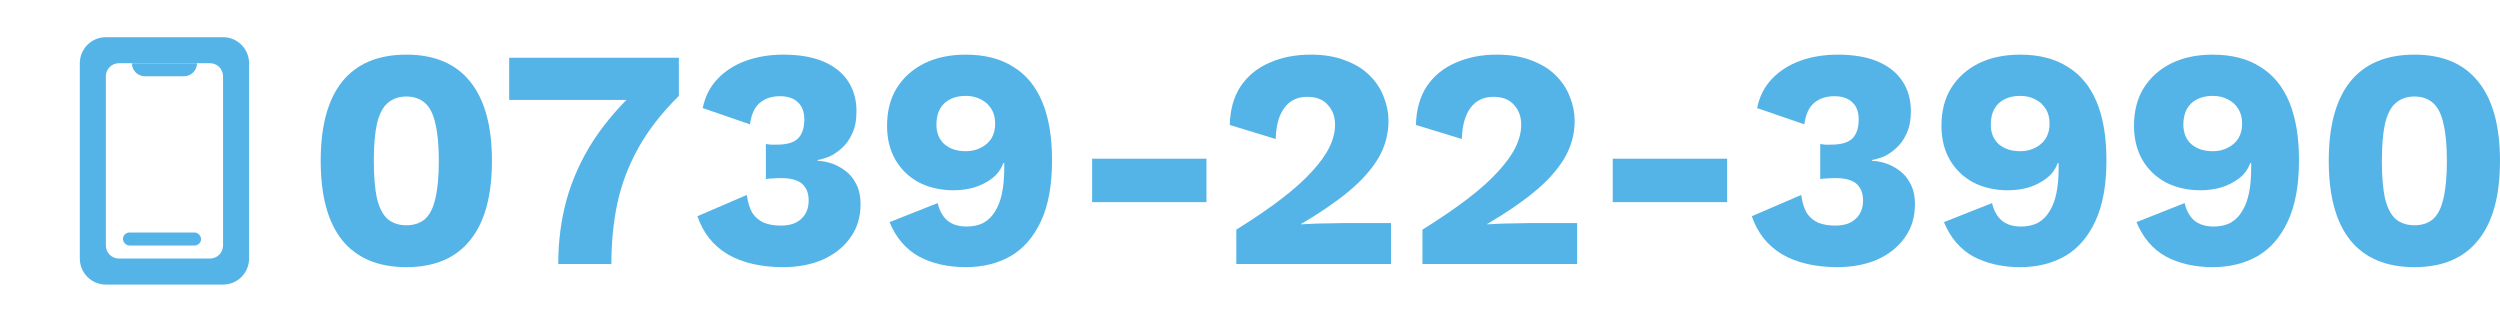 <svg width="256" height="33" viewBox="0 0 256 33" fill="none" xmlns="http://www.w3.org/2000/svg">
<path fill-rule="evenodd" clip-rule="evenodd" d="M10.839 3.808C9.367 3.808 8.173 5.002 8.173 6.475V26.475C8.173 27.948 9.367 29.141 10.839 29.141H22.84C24.312 29.141 25.506 27.948 25.506 26.475V6.475C25.506 5.002 24.312 3.808 22.84 3.808H10.839ZM12.173 6.474C11.437 6.474 10.84 7.071 10.84 7.807V25.141C10.84 25.877 11.437 26.474 12.173 26.474H21.506C22.243 26.474 22.84 25.877 22.84 25.141V7.807C22.84 7.071 22.243 6.474 21.506 6.474H12.173Z" fill="#54B4E7"/>
<rect x="12.59" y="23.808" width="8" height="1.333" rx="0.667" fill="#54B4E7"/>
<path d="M13.507 6.475H20.174C20.174 7.211 19.576 7.808 18.84 7.808H14.84C14.104 7.808 13.507 7.211 13.507 6.475Z" fill="#54B4E7"/>
<path d="M247.232 27.355C244.352 27.355 242.165 26.437 240.672 24.603C239.2 22.768 238.464 20.059 238.464 16.475C238.464 12.891 239.2 10.181 240.672 8.347C242.165 6.512 244.352 5.595 247.232 5.595C250.112 5.595 252.288 6.512 253.76 8.347C255.253 10.181 256 12.891 256 16.475C256 20.059 255.253 22.768 253.76 24.603C252.288 26.437 250.112 27.355 247.232 27.355ZM247.232 23.067C248.021 23.067 248.661 22.853 249.152 22.427C249.643 21.979 249.995 21.275 250.208 20.315C250.443 19.333 250.56 18.053 250.56 16.475C250.56 14.896 250.443 13.627 250.208 12.667C249.995 11.685 249.643 10.981 249.152 10.555C248.661 10.107 248.021 9.883 247.232 9.883C246.464 9.883 245.824 10.107 245.312 10.555C244.821 10.981 244.459 11.685 244.224 12.667C244.011 13.627 243.904 14.896 243.904 16.475C243.904 18.053 244.011 19.333 244.224 20.315C244.459 21.275 244.821 21.979 245.312 22.427C245.824 22.853 246.464 23.067 247.232 23.067Z" fill="#54B4E7"/>
<path d="M226.585 5.595C228.527 5.595 230.148 6.011 231.449 6.843C232.772 7.653 233.764 8.859 234.425 10.459C235.087 12.059 235.417 14.043 235.417 16.411C235.417 18.971 235.033 21.061 234.265 22.683C233.519 24.283 232.484 25.467 231.161 26.235C229.839 26.981 228.313 27.355 226.585 27.355C224.751 27.355 223.151 26.992 221.785 26.267C220.441 25.52 219.439 24.347 218.777 22.747L223.705 20.795C223.876 21.541 224.196 22.128 224.665 22.555C225.156 22.981 225.828 23.195 226.681 23.195C227.343 23.195 227.919 23.067 228.409 22.811C228.9 22.533 229.295 22.139 229.593 21.627C229.913 21.115 230.148 20.496 230.297 19.771C230.447 19.024 230.521 18.171 230.521 17.211C230.521 17.125 230.521 17.051 230.521 16.987C230.521 16.901 230.521 16.805 230.521 16.699H230.425C230.191 17.339 229.807 17.861 229.273 18.267C228.74 18.672 228.132 18.981 227.449 19.195C226.767 19.387 226.063 19.483 225.337 19.483C224.015 19.483 222.831 19.216 221.785 18.683C220.761 18.128 219.961 17.36 219.385 16.379C218.809 15.376 218.521 14.213 218.521 12.891C218.521 11.376 218.852 10.085 219.513 9.019C220.196 7.931 221.135 7.088 222.329 6.491C223.545 5.893 224.964 5.595 226.585 5.595ZM226.585 9.819C225.668 9.819 224.932 10.075 224.377 10.587C223.844 11.099 223.577 11.824 223.577 12.763C223.577 13.616 223.855 14.288 224.409 14.779C224.964 15.248 225.689 15.483 226.585 15.483C227.161 15.483 227.673 15.365 228.121 15.131C228.591 14.896 228.953 14.576 229.209 14.171C229.465 13.744 229.593 13.243 229.593 12.667C229.593 12.069 229.465 11.568 229.209 11.163C228.953 10.736 228.591 10.405 228.121 10.171C227.673 9.936 227.161 9.819 226.585 9.819Z" fill="#54B4E7"/>
<path d="M206.867 5.595C208.808 5.595 210.429 6.011 211.731 6.843C213.053 7.653 214.045 8.859 214.707 10.459C215.368 12.059 215.699 14.043 215.699 16.411C215.699 18.971 215.315 21.061 214.547 22.683C213.8 24.283 212.765 25.467 211.443 26.235C210.12 26.981 208.595 27.355 206.867 27.355C205.032 27.355 203.432 26.992 202.067 26.267C200.723 25.52 199.72 24.347 199.059 22.747L203.987 20.795C204.157 21.541 204.477 22.128 204.947 22.555C205.437 22.981 206.109 23.195 206.963 23.195C207.624 23.195 208.2 23.067 208.691 22.811C209.181 22.533 209.576 22.139 209.875 21.627C210.195 21.115 210.429 20.496 210.579 19.771C210.728 19.024 210.803 18.171 210.803 17.211C210.803 17.125 210.803 17.051 210.803 16.987C210.803 16.901 210.803 16.805 210.803 16.699H210.707C210.472 17.339 210.088 17.861 209.555 18.267C209.021 18.672 208.413 18.981 207.731 19.195C207.048 19.387 206.344 19.483 205.619 19.483C204.296 19.483 203.112 19.216 202.067 18.683C201.043 18.128 200.243 17.36 199.667 16.379C199.091 15.376 198.803 14.213 198.803 12.891C198.803 11.376 199.133 10.085 199.795 9.019C200.477 7.931 201.416 7.088 202.611 6.491C203.827 5.893 205.245 5.595 206.867 5.595ZM206.867 9.819C205.949 9.819 205.213 10.075 204.659 10.587C204.125 11.099 203.859 11.824 203.859 12.763C203.859 13.616 204.136 14.288 204.691 14.779C205.245 15.248 205.971 15.483 206.867 15.483C207.443 15.483 207.955 15.365 208.403 15.131C208.872 14.896 209.235 14.576 209.491 14.171C209.747 13.744 209.875 13.243 209.875 12.667C209.875 12.069 209.747 11.568 209.491 11.163C209.235 10.736 208.872 10.405 208.403 10.171C207.955 9.936 207.443 9.819 206.867 9.819Z" fill="#54B4E7"/>
<path d="M188.154 27.355C185.892 27.355 184.004 26.917 182.49 26.043C180.996 25.147 179.962 23.845 179.386 22.139L184.442 19.963C184.548 20.731 184.74 21.349 185.018 21.819C185.316 22.267 185.711 22.597 186.202 22.811C186.692 23.003 187.268 23.099 187.93 23.099C188.527 23.099 189.028 23.003 189.434 22.811C189.86 22.597 190.191 22.299 190.426 21.915C190.66 21.531 190.778 21.072 190.778 20.539C190.778 19.984 190.66 19.536 190.426 19.195C190.212 18.853 189.892 18.608 189.466 18.459C189.06 18.309 188.559 18.235 187.962 18.235C187.684 18.235 187.428 18.245 187.194 18.267C186.959 18.267 186.692 18.288 186.394 18.331V14.747C186.564 14.768 186.735 14.789 186.906 14.811C187.076 14.811 187.279 14.811 187.514 14.811C188.516 14.811 189.231 14.608 189.658 14.203C190.106 13.776 190.33 13.115 190.33 12.219C190.33 11.451 190.106 10.864 189.658 10.459C189.231 10.053 188.623 9.851 187.834 9.851C187.002 9.851 186.319 10.075 185.786 10.523C185.252 10.949 184.911 11.685 184.762 12.731L179.93 11.067C180.164 9.893 180.666 8.901 181.434 8.091C182.202 7.28 183.162 6.661 184.314 6.235C185.487 5.808 186.778 5.595 188.186 5.595C189.807 5.595 191.172 5.829 192.282 6.299C193.391 6.768 194.234 7.44 194.81 8.315C195.386 9.189 195.674 10.213 195.674 11.387C195.674 12.304 195.524 13.072 195.226 13.691C194.948 14.309 194.586 14.811 194.138 15.195C193.711 15.579 193.274 15.867 192.826 16.059C192.378 16.229 192.004 16.336 191.706 16.379V16.475C192.09 16.475 192.527 16.549 193.018 16.699C193.508 16.848 193.988 17.093 194.458 17.435C194.927 17.755 195.311 18.203 195.61 18.779C195.93 19.355 196.09 20.069 196.09 20.923C196.09 22.245 195.738 23.387 195.034 24.347C194.351 25.307 193.412 26.053 192.218 26.587C191.023 27.099 189.668 27.355 188.154 27.355Z" fill="#54B4E7"/>
<path d="M176.857 16.25V20.698H165.145V16.25H176.857Z" fill="#54B4E7"/>
<path d="M145.66 27.035V23.515C147.474 22.384 149.02 21.328 150.3 20.347C151.58 19.365 152.615 18.437 153.404 17.563C154.215 16.688 154.812 15.856 155.196 15.067C155.58 14.277 155.772 13.509 155.772 12.763C155.772 11.952 155.527 11.28 155.036 10.747C154.567 10.192 153.863 9.915 152.924 9.915C151.922 9.915 151.143 10.288 150.588 11.035C150.034 11.76 149.735 12.827 149.692 14.235L144.988 12.795C145.031 11.216 145.404 9.893 146.108 8.827C146.834 7.76 147.815 6.96 149.052 6.427C150.29 5.872 151.698 5.595 153.276 5.595C154.663 5.595 155.858 5.797 156.86 6.203C157.884 6.587 158.716 7.109 159.356 7.771C159.996 8.411 160.466 9.136 160.764 9.947C161.084 10.736 161.244 11.547 161.244 12.379C161.244 13.744 160.892 15.024 160.188 16.219C159.484 17.392 158.46 18.533 157.116 19.643C155.794 20.731 154.183 21.829 152.284 22.939V22.971C152.647 22.949 153.074 22.928 153.564 22.907C154.055 22.885 154.567 22.875 155.1 22.875C155.634 22.853 156.114 22.843 156.54 22.843H161.5V27.035H145.66Z" fill="#54B4E7"/>
<path d="M126.598 27.035V23.515C128.411 22.384 129.958 21.328 131.238 20.347C132.518 19.365 133.552 18.437 134.342 17.563C135.152 16.688 135.75 15.856 136.134 15.067C136.518 14.277 136.71 13.509 136.71 12.763C136.71 11.952 136.464 11.28 135.974 10.747C135.504 10.192 134.8 9.915 133.862 9.915C132.859 9.915 132.08 10.288 131.526 11.035C130.971 11.76 130.672 12.827 130.63 14.235L125.926 12.795C125.968 11.216 126.342 9.893 127.046 8.827C127.771 7.76 128.752 6.96 129.99 6.427C131.227 5.872 132.635 5.595 134.214 5.595C135.6 5.595 136.795 5.797 137.798 6.203C138.822 6.587 139.654 7.109 140.294 7.771C140.934 8.411 141.403 9.136 141.702 9.947C142.022 10.736 142.182 11.547 142.182 12.379C142.182 13.744 141.83 15.024 141.126 16.219C140.422 17.392 139.398 18.533 138.054 19.643C136.731 20.731 135.12 21.829 133.222 22.939V22.971C133.584 22.949 134.011 22.928 134.502 22.907C134.992 22.885 135.504 22.875 136.038 22.875C136.571 22.853 137.051 22.843 137.478 22.843H142.438V27.035H126.598Z" fill="#54B4E7"/>
<path d="M123.544 16.25V20.698H111.832V16.25H123.544Z" fill="#54B4E7"/>
<path d="M98.898 5.595C100.839 5.595 102.461 6.011 103.762 6.843C105.085 7.653 106.077 8.859 106.738 10.459C107.399 12.059 107.73 14.043 107.73 16.411C107.73 18.971 107.346 21.061 106.578 22.683C105.831 24.283 104.797 25.467 103.474 26.235C102.151 26.981 100.626 27.355 98.898 27.355C97.063 27.355 95.463 26.992 94.098 26.267C92.754 25.52 91.751 24.347 91.09 22.747L96.018 20.795C96.189 21.541 96.509 22.128 96.978 22.555C97.469 22.981 98.141 23.195 98.994 23.195C99.655 23.195 100.231 23.067 100.722 22.811C101.213 22.533 101.607 22.139 101.906 21.627C102.226 21.115 102.461 20.496 102.61 19.771C102.759 19.024 102.834 18.171 102.834 17.211C102.834 17.125 102.834 17.051 102.834 16.987C102.834 16.901 102.834 16.805 102.834 16.699H102.738C102.503 17.339 102.119 17.861 101.586 18.267C101.053 18.672 100.445 18.981 99.762 19.195C99.079 19.387 98.375 19.483 97.65 19.483C96.327 19.483 95.143 19.216 94.098 18.683C93.074 18.128 92.274 17.36 91.698 16.379C91.122 15.376 90.834 14.213 90.834 12.891C90.834 11.376 91.165 10.085 91.826 9.019C92.509 7.931 93.447 7.088 94.642 6.491C95.858 5.893 97.277 5.595 98.898 5.595ZM98.898 9.819C97.981 9.819 97.245 10.075 96.69 10.587C96.157 11.099 95.89 11.824 95.89 12.763C95.89 13.616 96.167 14.288 96.722 14.779C97.277 15.248 98.002 15.483 98.898 15.483C99.474 15.483 99.986 15.365 100.434 15.131C100.903 14.896 101.266 14.576 101.522 14.171C101.778 13.744 101.906 13.243 101.906 12.667C101.906 12.069 101.778 11.568 101.522 11.163C101.266 10.736 100.903 10.405 100.434 10.171C99.986 9.936 99.474 9.819 98.898 9.819Z" fill="#54B4E7"/>
<path d="M80.185 27.355C77.924 27.355 76.036 26.917 74.521 26.043C73.028 25.147 71.993 23.845 71.417 22.139L76.473 19.963C76.58 20.731 76.772 21.349 77.049 21.819C77.348 22.267 77.742 22.597 78.233 22.811C78.724 23.003 79.3 23.099 79.961 23.099C80.558 23.099 81.06 23.003 81.465 22.811C81.892 22.597 82.222 22.299 82.457 21.915C82.692 21.531 82.809 21.072 82.809 20.539C82.809 19.984 82.692 19.536 82.457 19.195C82.244 18.853 81.924 18.608 81.497 18.459C81.092 18.309 80.59 18.235 79.993 18.235C79.716 18.235 79.46 18.245 79.225 18.267C78.99 18.267 78.724 18.288 78.425 18.331V14.747C78.596 14.768 78.766 14.789 78.937 14.811C79.108 14.811 79.31 14.811 79.545 14.811C80.548 14.811 81.262 14.608 81.689 14.203C82.137 13.776 82.361 13.115 82.361 12.219C82.361 11.451 82.137 10.864 81.689 10.459C81.262 10.053 80.654 9.851 79.865 9.851C79.033 9.851 78.35 10.075 77.817 10.523C77.284 10.949 76.942 11.685 76.793 12.731L71.961 11.067C72.196 9.893 72.697 8.901 73.465 8.091C74.233 7.28 75.193 6.661 76.345 6.235C77.518 5.808 78.809 5.595 80.217 5.595C81.838 5.595 83.204 5.829 84.313 6.299C85.422 6.768 86.265 7.44 86.841 8.315C87.417 9.189 87.705 10.213 87.705 11.387C87.705 12.304 87.556 13.072 87.257 13.691C86.98 14.309 86.617 14.811 86.169 15.195C85.742 15.579 85.305 15.867 84.857 16.059C84.409 16.229 84.036 16.336 83.737 16.379V16.475C84.121 16.475 84.558 16.549 85.049 16.699C85.54 16.848 86.02 17.093 86.489 17.435C86.958 17.755 87.342 18.203 87.641 18.779C87.961 19.355 88.121 20.069 88.121 20.923C88.121 22.245 87.769 23.387 87.065 24.347C86.382 25.307 85.444 26.053 84.249 26.587C83.054 27.099 81.7 27.355 80.185 27.355Z" fill="#54B4E7"/>
<path d="M52.14 5.915H69.516V9.819C67.766 11.547 66.38 13.328 65.356 15.163C64.353 16.976 63.638 18.864 63.212 20.827C62.806 22.789 62.604 24.859 62.604 27.035H57.164C57.164 24.709 57.452 22.501 58.028 20.411C58.625 18.299 59.542 16.283 60.78 14.363C62.038 12.443 63.66 10.587 65.644 8.795L66.796 10.235H52.14V5.915Z" fill="#54B4E7"/>
<path d="M41.607 27.355C38.727 27.355 36.54 26.437 35.047 24.603C33.575 22.768 32.839 20.059 32.839 16.475C32.839 12.891 33.575 10.181 35.047 8.347C36.54 6.512 38.727 5.595 41.607 5.595C44.487 5.595 46.663 6.512 48.135 8.347C49.628 10.181 50.375 12.891 50.375 16.475C50.375 20.059 49.628 22.768 48.135 24.603C46.663 26.437 44.487 27.355 41.607 27.355ZM41.607 23.067C42.396 23.067 43.036 22.853 43.527 22.427C44.017 21.979 44.37 21.275 44.583 20.315C44.818 19.333 44.935 18.053 44.935 16.475C44.935 14.896 44.818 13.627 44.583 12.667C44.37 11.685 44.017 10.981 43.527 10.555C43.036 10.107 42.396 9.883 41.607 9.883C40.839 9.883 40.199 10.107 39.687 10.555C39.196 10.981 38.834 11.685 38.599 12.667C38.386 13.627 38.279 14.896 38.279 16.475C38.279 18.053 38.386 19.333 38.599 20.315C38.834 21.275 39.196 21.979 39.687 22.427C40.199 22.853 40.839 23.067 41.607 23.067Z" fill="#54B4E7"/>
</svg>
